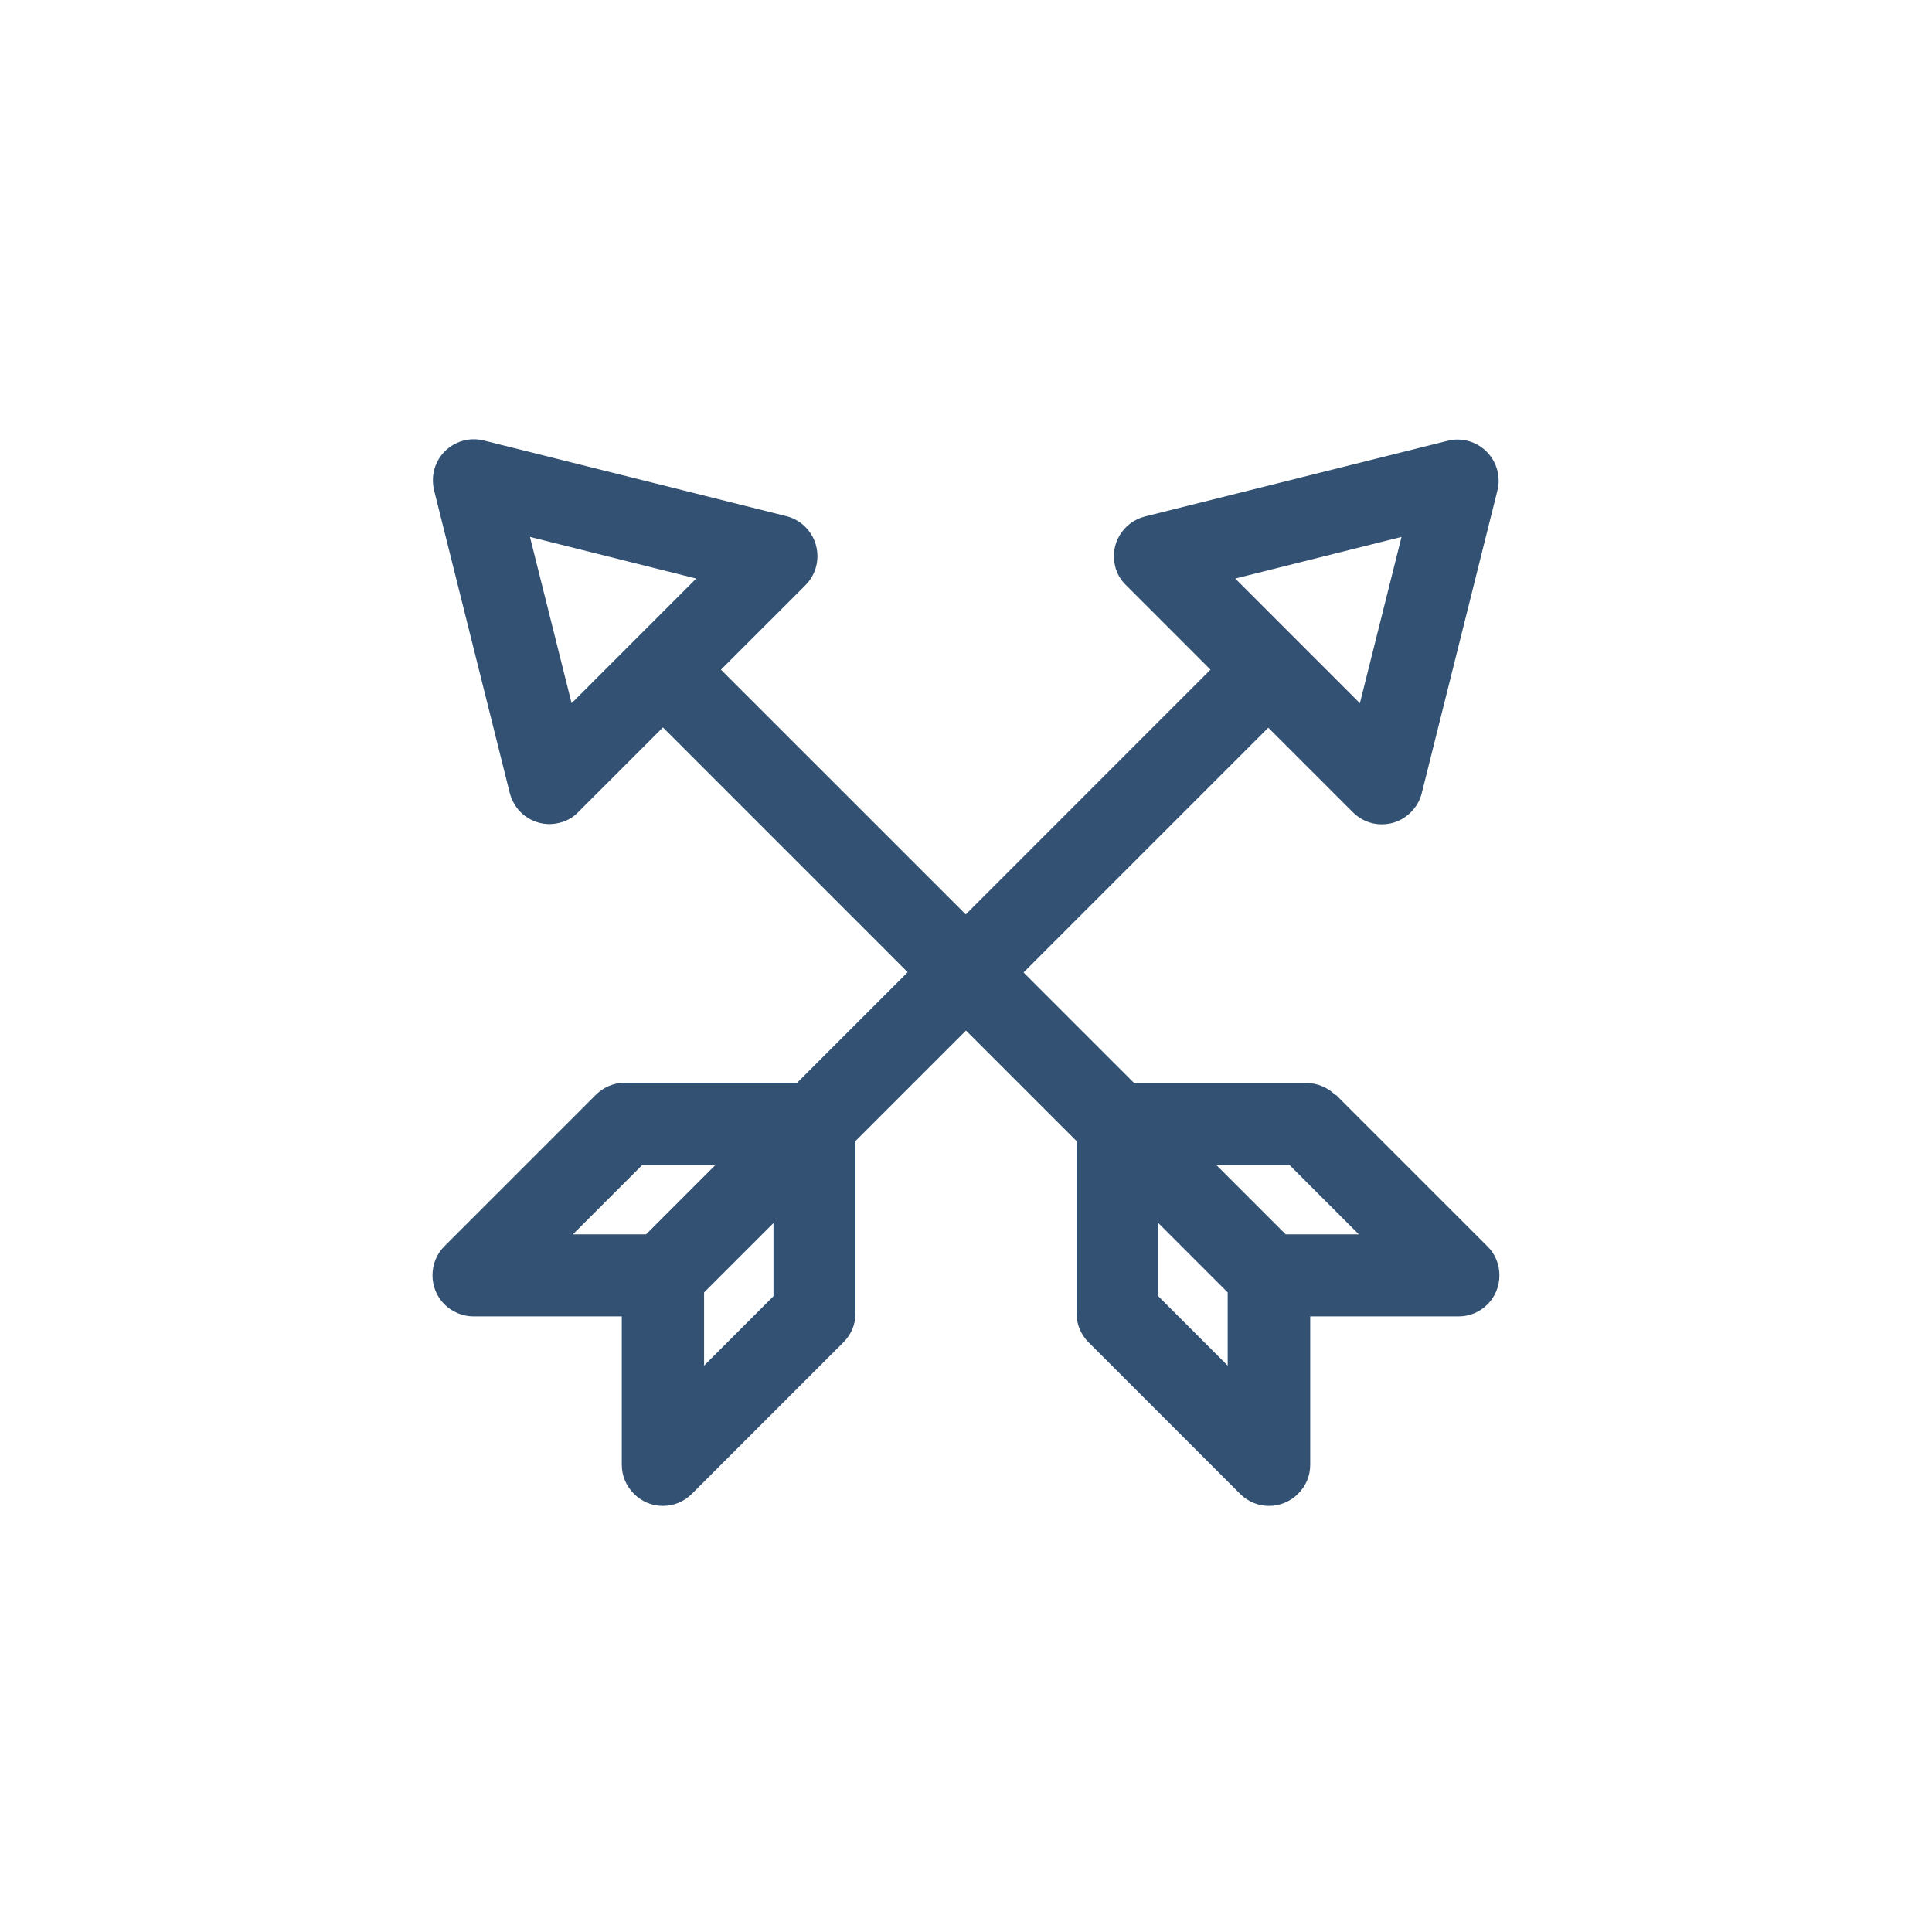 <svg width="49" height="49" viewBox="0 0 49 49" fill="none" xmlns="http://www.w3.org/2000/svg">
<path d="M33.87 27.774C33.678 27.582 33.409 27.467 33.133 27.467H28.762L25.959 24.664L32.167 18.456L34.311 20.6C34.51 20.798 34.766 20.907 35.047 20.907C35.329 20.907 35.585 20.798 35.783 20.6C35.917 20.465 36.014 20.299 36.058 20.12L37.978 12.44C38.068 12.088 37.959 11.71 37.703 11.454C37.447 11.198 37.07 11.089 36.718 11.179L29.038 13.099C28.481 13.24 28.142 13.803 28.282 14.36C28.327 14.545 28.423 14.712 28.558 14.84L30.701 16.984L24.494 23.192L18.285 16.984L20.43 14.84C20.833 14.436 20.833 13.777 20.43 13.368C20.295 13.233 20.129 13.137 19.95 13.092L12.27 11.172C11.713 11.032 11.149 11.371 11.009 11.928C10.97 12.094 10.97 12.267 11.009 12.433L12.929 20.113C12.999 20.382 13.165 20.612 13.402 20.753C13.639 20.894 13.921 20.939 14.19 20.868C14.375 20.824 14.541 20.728 14.669 20.593L16.814 18.449L23.021 24.657L20.218 27.46H15.847C15.572 27.46 15.31 27.569 15.111 27.768L11.271 31.608C10.868 32.011 10.868 32.676 11.271 33.08C11.463 33.272 11.732 33.387 12.007 33.387H15.77V37.15C15.77 37.425 15.879 37.688 16.078 37.886C16.276 38.084 16.532 38.193 16.814 38.193C17.089 38.193 17.351 38.084 17.549 37.886L21.39 34.046C21.588 33.848 21.697 33.592 21.697 33.31V28.939L24.5 26.136L27.303 28.939V33.31C27.303 33.585 27.412 33.848 27.61 34.046L31.45 37.886C31.649 38.084 31.905 38.193 32.186 38.193C32.462 38.193 32.724 38.084 32.922 37.886C33.121 37.688 33.23 37.432 33.23 37.15V33.387H36.993C37.569 33.387 38.029 32.92 38.029 32.344C38.029 32.068 37.921 31.8 37.722 31.608L33.882 27.768L33.87 27.774ZM31.137 32.779V34.635L29.377 32.875V31.019L31.137 32.779ZM34.465 31.307H32.609L30.849 29.547H32.705L34.465 31.307ZM31.329 14.673L35.546 13.617L34.49 17.835L31.329 14.673ZM17.658 14.673L14.497 17.835L13.441 13.617L17.658 14.673ZM18.145 29.547L16.385 31.307H14.529L16.289 29.547H18.145ZM19.617 31.019V32.875L17.857 34.635V32.779L19.617 31.019Z" fill="#335172"/>
</svg>

